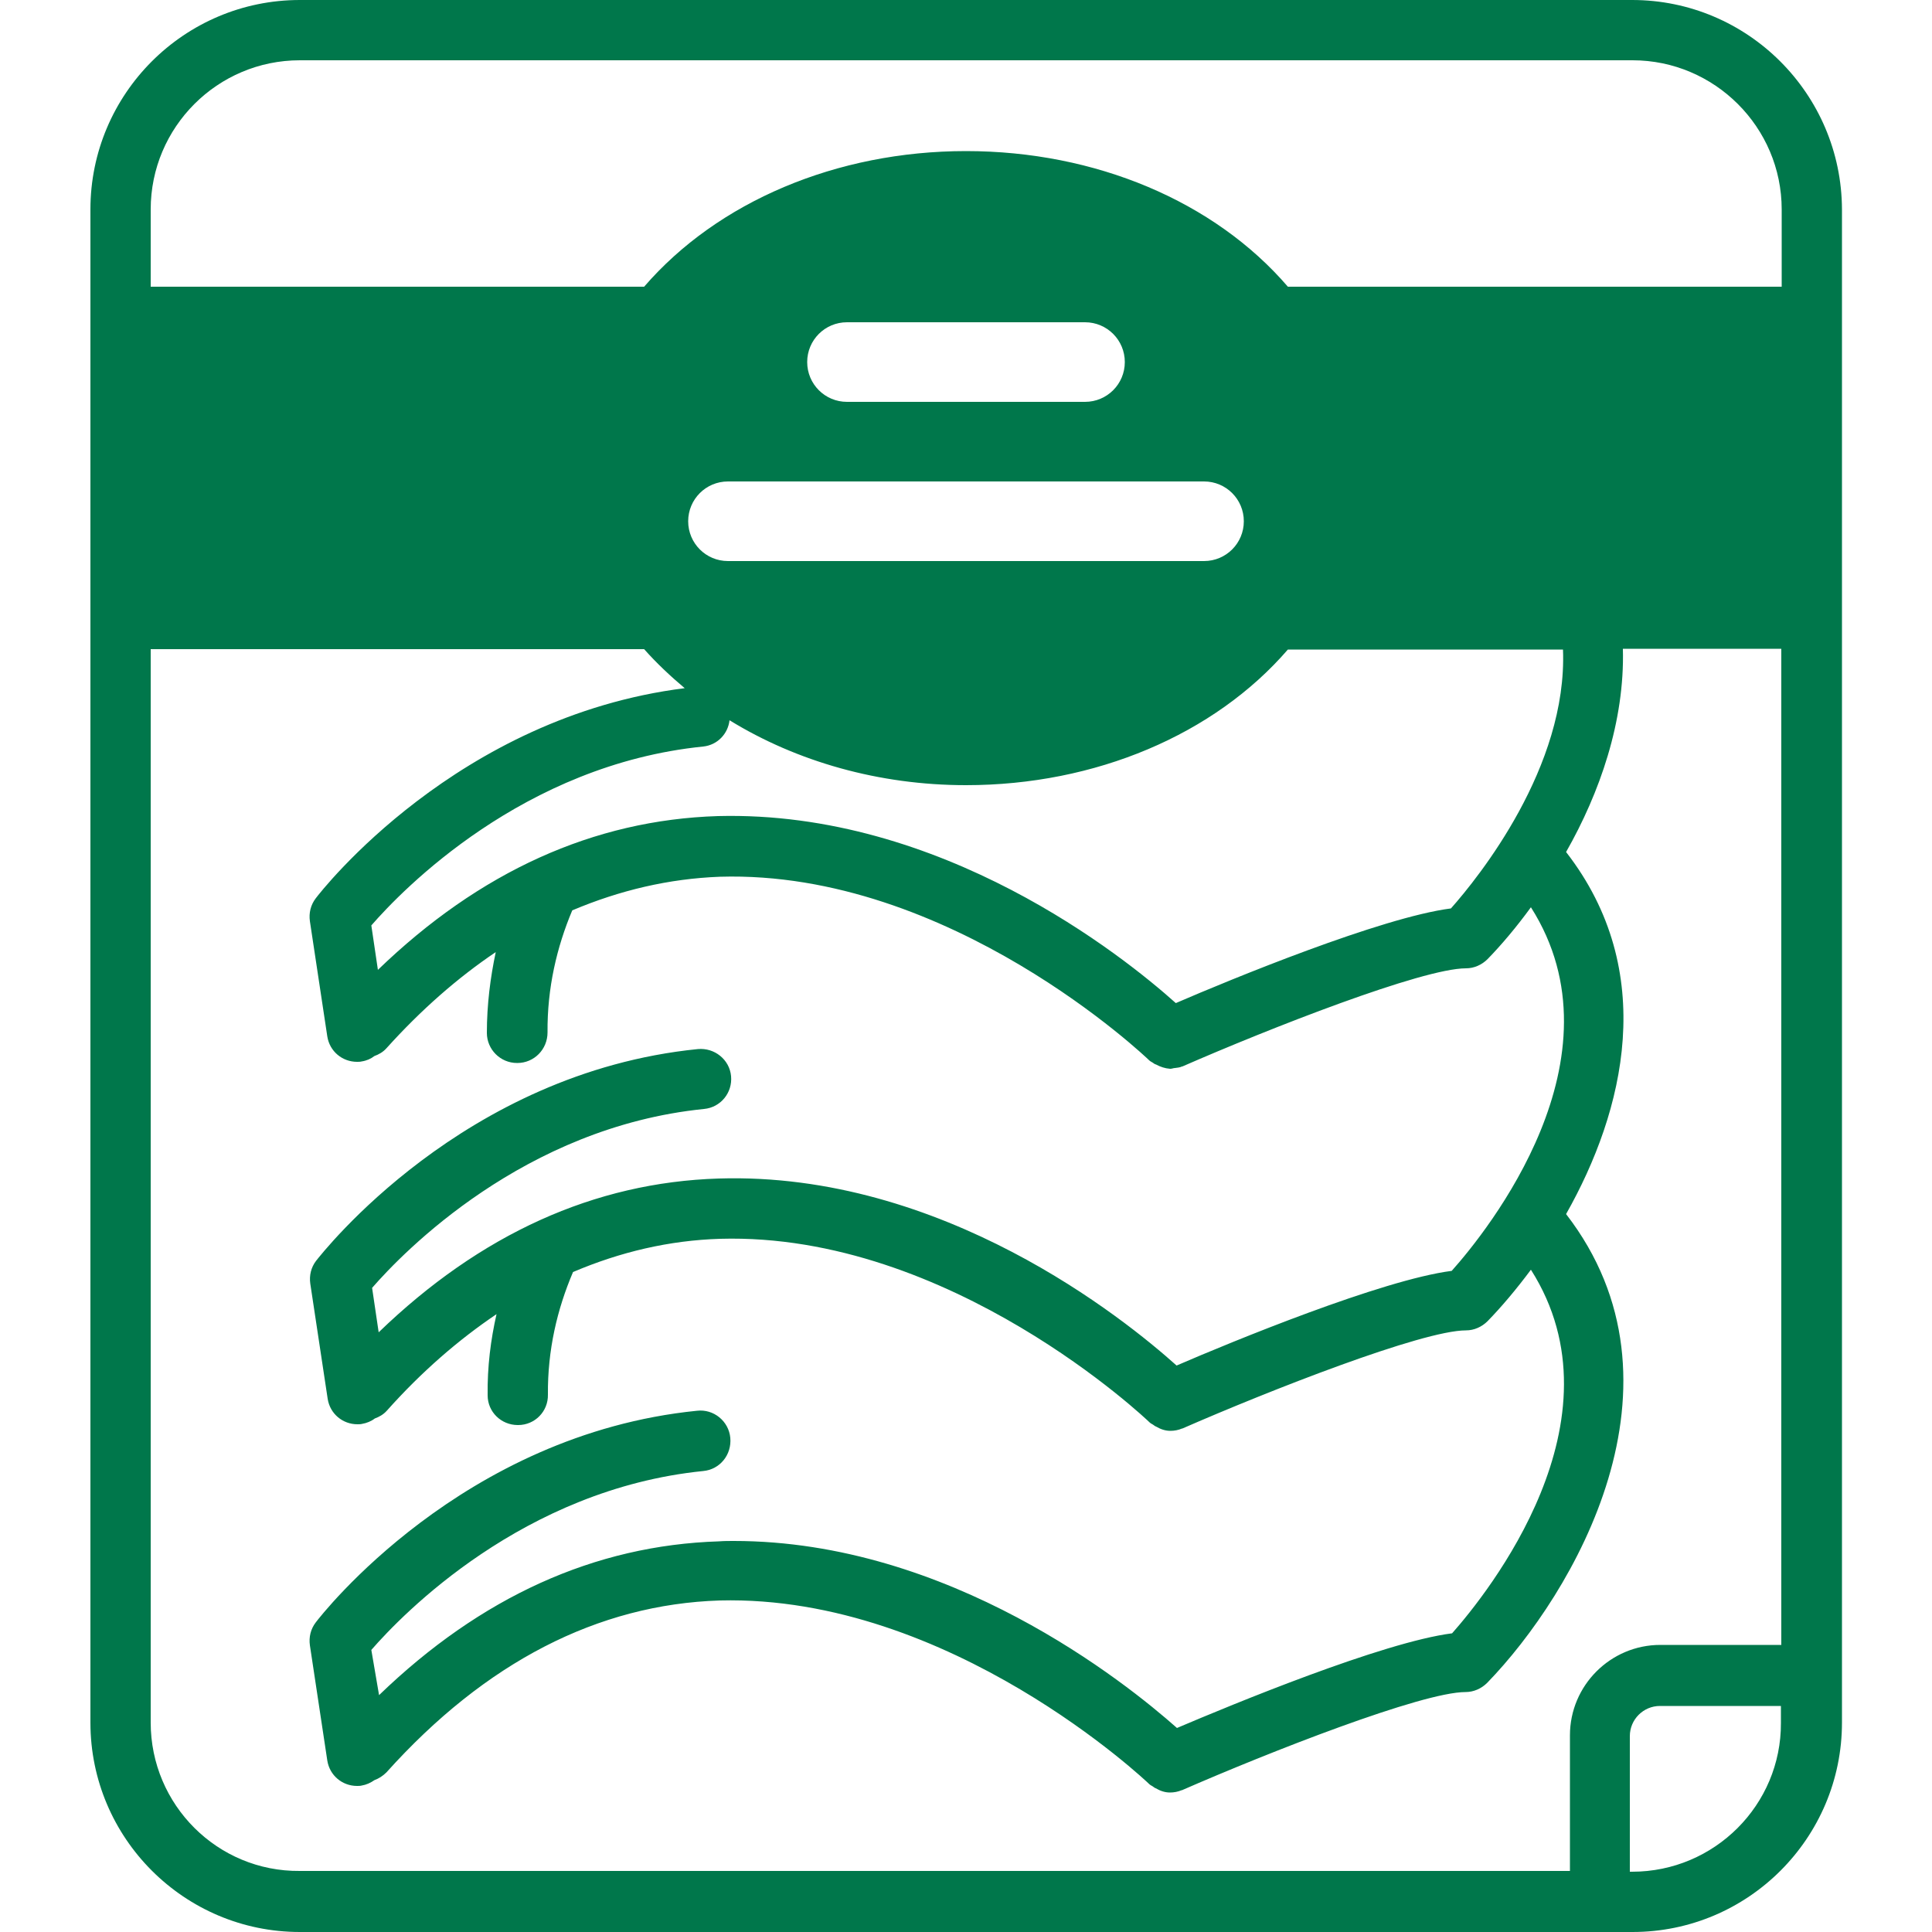 <?xml version="1.0" encoding="utf-8"?>
<!-- Generator: Adobe Illustrator 27.9.0, SVG Export Plug-In . SVG Version: 6.00 Build 0)  -->
<svg version="1.1" id="Layer_2_00000080204996705109218230000012532178844128127411_"
	 xmlns="http://www.w3.org/2000/svg" xmlns:xlink="http://www.w3.org/1999/xlink" x="0px" y="0px" viewBox="0 0 500 500"
	 style="enable-background:new 0 0 500 500;" xml:space="preserve">
<style type="text/css">
	.st0{fill:#00774B;}
</style>
<g>
	<path class="st0" d="M422.4,0H77.6C47.7,0,23.4,24.3,23.4,54.2v391.6c0,29.9,24.3,54.2,54.2,54.2h344.9c29.9,0,54.2-24.3,54.2-54.2
		V54.2C476.6,24.3,452.3,0,422.4,0z M39,54.2c0-21.3,17.3-38.6,38.6-38.6h344.9c21.2,0,38.6,17.3,38.6,38.6v20H333.3
		c-19-22.1-49.8-35.1-83.3-35.1s-64.3,13.1-83.3,35.1H39L39,54.2L39,54.2z M375.5,235.1c-18,2.3-57.1,18.4-71.2,24.5
		c-13.5-12.1-60.6-49.9-118.5-48.4c-32.2,1-61.7,14.4-88,39.8l-1.7-11.5c8-9.2,39.3-41.6,85.9-46.3c3.7-0.4,6.4-3.3,6.8-6.8
		c17.4,10.7,38.7,16.8,61.2,16.8c33.5,0,64.3-13.1,83.3-35.1h71.2C405.7,198.5,382.6,227.1,375.5,235.1L375.5,235.1z M311.6,124.6
		c5.7,0,10.3,4.6,10.3,10.3c0,5.7-4.6,10.3-10.3,10.3H188.4c-5.7,0-10.3-4.6-10.3-10.3c0-5.7,4.6-10.3,10.3-10.3H311.6z M208.9,93.7
		c0-5.7,4.6-10.3,10.3-10.3h61.6c5.7,0,10.3,4.6,10.3,10.3c0,5.7-4.6,10.3-10.3,10.3h-61.6C213.5,104,208.9,99.4,208.9,93.7z
		 M39,445.8V168h127.7c3.2,3.6,6.7,6.9,10.5,10.1c-58.9,7.4-94,52.4-95.5,54.4c-1.3,1.7-1.8,3.8-1.5,5.9l4.5,29.8
		c0.6,3.9,3.9,6.6,7.7,6.6c0.4,0,0.8,0,1.2-0.1c1.3-0.2,2.4-0.7,3.3-1.4c1.1-0.4,2.2-1,3.1-2c9-10,18.5-18.3,28.3-24.9
		c-1.4,6.6-2.3,13.6-2.3,20.9c0,4.3,3.5,7.8,7.8,7.8c0,0,0,0,0.1,0c4.3,0,7.8-3.5,7.8-7.9c-0.1-11.5,2.4-22.1,6.4-31.6
		c12.3-5.2,25-8.2,38.2-8.7c59.6-1.8,110.6,47,111.1,47.5c0.3,0.3,0.6,0.4,0.9,0.6c0.3,0.2,0.5,0.4,0.9,0.5c1.1,0.6,2.3,1,3.6,1.1
		c0.1,0,0.1,0,0.1,0c0.4,0,0.8-0.2,1.2-0.2c0.6-0.1,1.2-0.1,1.8-0.4c0,0,0.1,0,0.1,0c22.4-9.8,62.1-25.4,73.4-25.4
		c2.1,0,4.1-0.9,5.6-2.4c3.6-3.7,7.4-8.2,11.2-13.4c24.8,39-11.3,83.8-20.5,94.1c-18,2.3-57.1,18.4-71.2,24.5
		c-13.5-12.1-60.6-50.2-118.5-48.4c-32.2,1-61.7,14.4-88,39.8l-1.7-11.5c8-9.2,39.3-41.6,85.9-46.3c4.3-0.4,7.4-4.2,7-8.5
		c-0.4-4.3-4.3-7.4-8.6-7c-60.8,6.1-97.2,52.8-98.8,54.8c-1.3,1.7-1.8,3.8-1.5,5.9l4.5,29.8c0.6,3.9,3.9,6.6,7.7,6.6
		c0.4,0,0.8,0,1.2-0.1c1.2-0.2,2.4-0.7,3.3-1.4c1.1-0.4,2.2-1,3.1-2c9-10.1,18.6-18.4,28.4-25c-1.5,6.6-2.4,13.6-2.3,21
		c0,4.3,3.5,7.7,7.8,7.7h0.1c4.3,0,7.8-3.5,7.7-7.9c-0.1-11.5,2.4-22.1,6.5-31.7c12.2-5.2,24.9-8.2,38.1-8.6
		c59.6-1.7,110.6,47,111.1,47.5c0.3,0.3,0.6,0.4,0.9,0.6c0.3,0.2,0.5,0.4,0.8,0.5c1.2,0.7,2.4,1.1,3.7,1.1c1,0,2.1-0.2,3-0.6
		c0,0,0,0,0.1,0c22.4-9.8,62.1-25.4,73.4-25.4c2.1,0,4.1-0.9,5.6-2.4c3.6-3.7,7.4-8.2,11.2-13.3c24.8,39-11.3,83.8-20.4,94.1
		c-18,2.3-57.1,18.5-71.2,24.5c-13.3-11.8-58.9-48.4-114.7-48.4c-1.3,0-2.6,0-3.8,0.1c-32.2,1-61.7,14.4-88,39.8L96.1,427
		c8-9.2,39.3-41.6,85.9-46.3c4.3-0.4,7.4-4.2,7-8.6c-0.4-4.3-4.3-7.5-8.6-7c-60.8,6.1-97.2,52.8-98.7,54.8c-1.3,1.7-1.8,3.8-1.5,5.9
		l4.5,29.8c0.6,3.9,3.9,6.6,7.7,6.6c0.4,0,0.8,0,1.2-0.1c1.2-0.2,2.3-0.7,3.3-1.4c1.1-0.4,2.2-1.1,3.1-2
		c25.6-28.5,54.7-43.5,86.3-44.5c59.6-1.5,110.6,47,111.1,47.5c0.3,0.3,0.6,0.4,0.9,0.6c0.3,0.2,0.5,0.4,0.8,0.5
		c1.2,0.7,2.4,1.1,3.7,1.1c1,0,2.1-0.2,3-0.6c0,0,0.1,0,0.1,0c22.4-9.8,62.1-25.4,73.4-25.4c2.1,0,4.1-0.9,5.6-2.4
		c22.3-23,54.4-77.3,20.4-121.3c15.1-26.7,24-62.8,0-93.7c8.7-15.3,15.2-33.8,14.7-52.6H461v257.8c0,0,0,0-0.1,0h-31.2
		c-12.9,0-23.4,10.5-23.4,23.4v35.1H77.6C56.3,484.4,39,467.1,39,445.8L39,445.8z M422.4,484.4h-0.6v-35.1c0-4.3,3.5-7.8,7.8-7.8
		h31.2c0,0,0,0,0.1,0v4.4C461,467.1,443.7,484.4,422.4,484.4L422.4,484.4z"/>
</g>
</svg>
